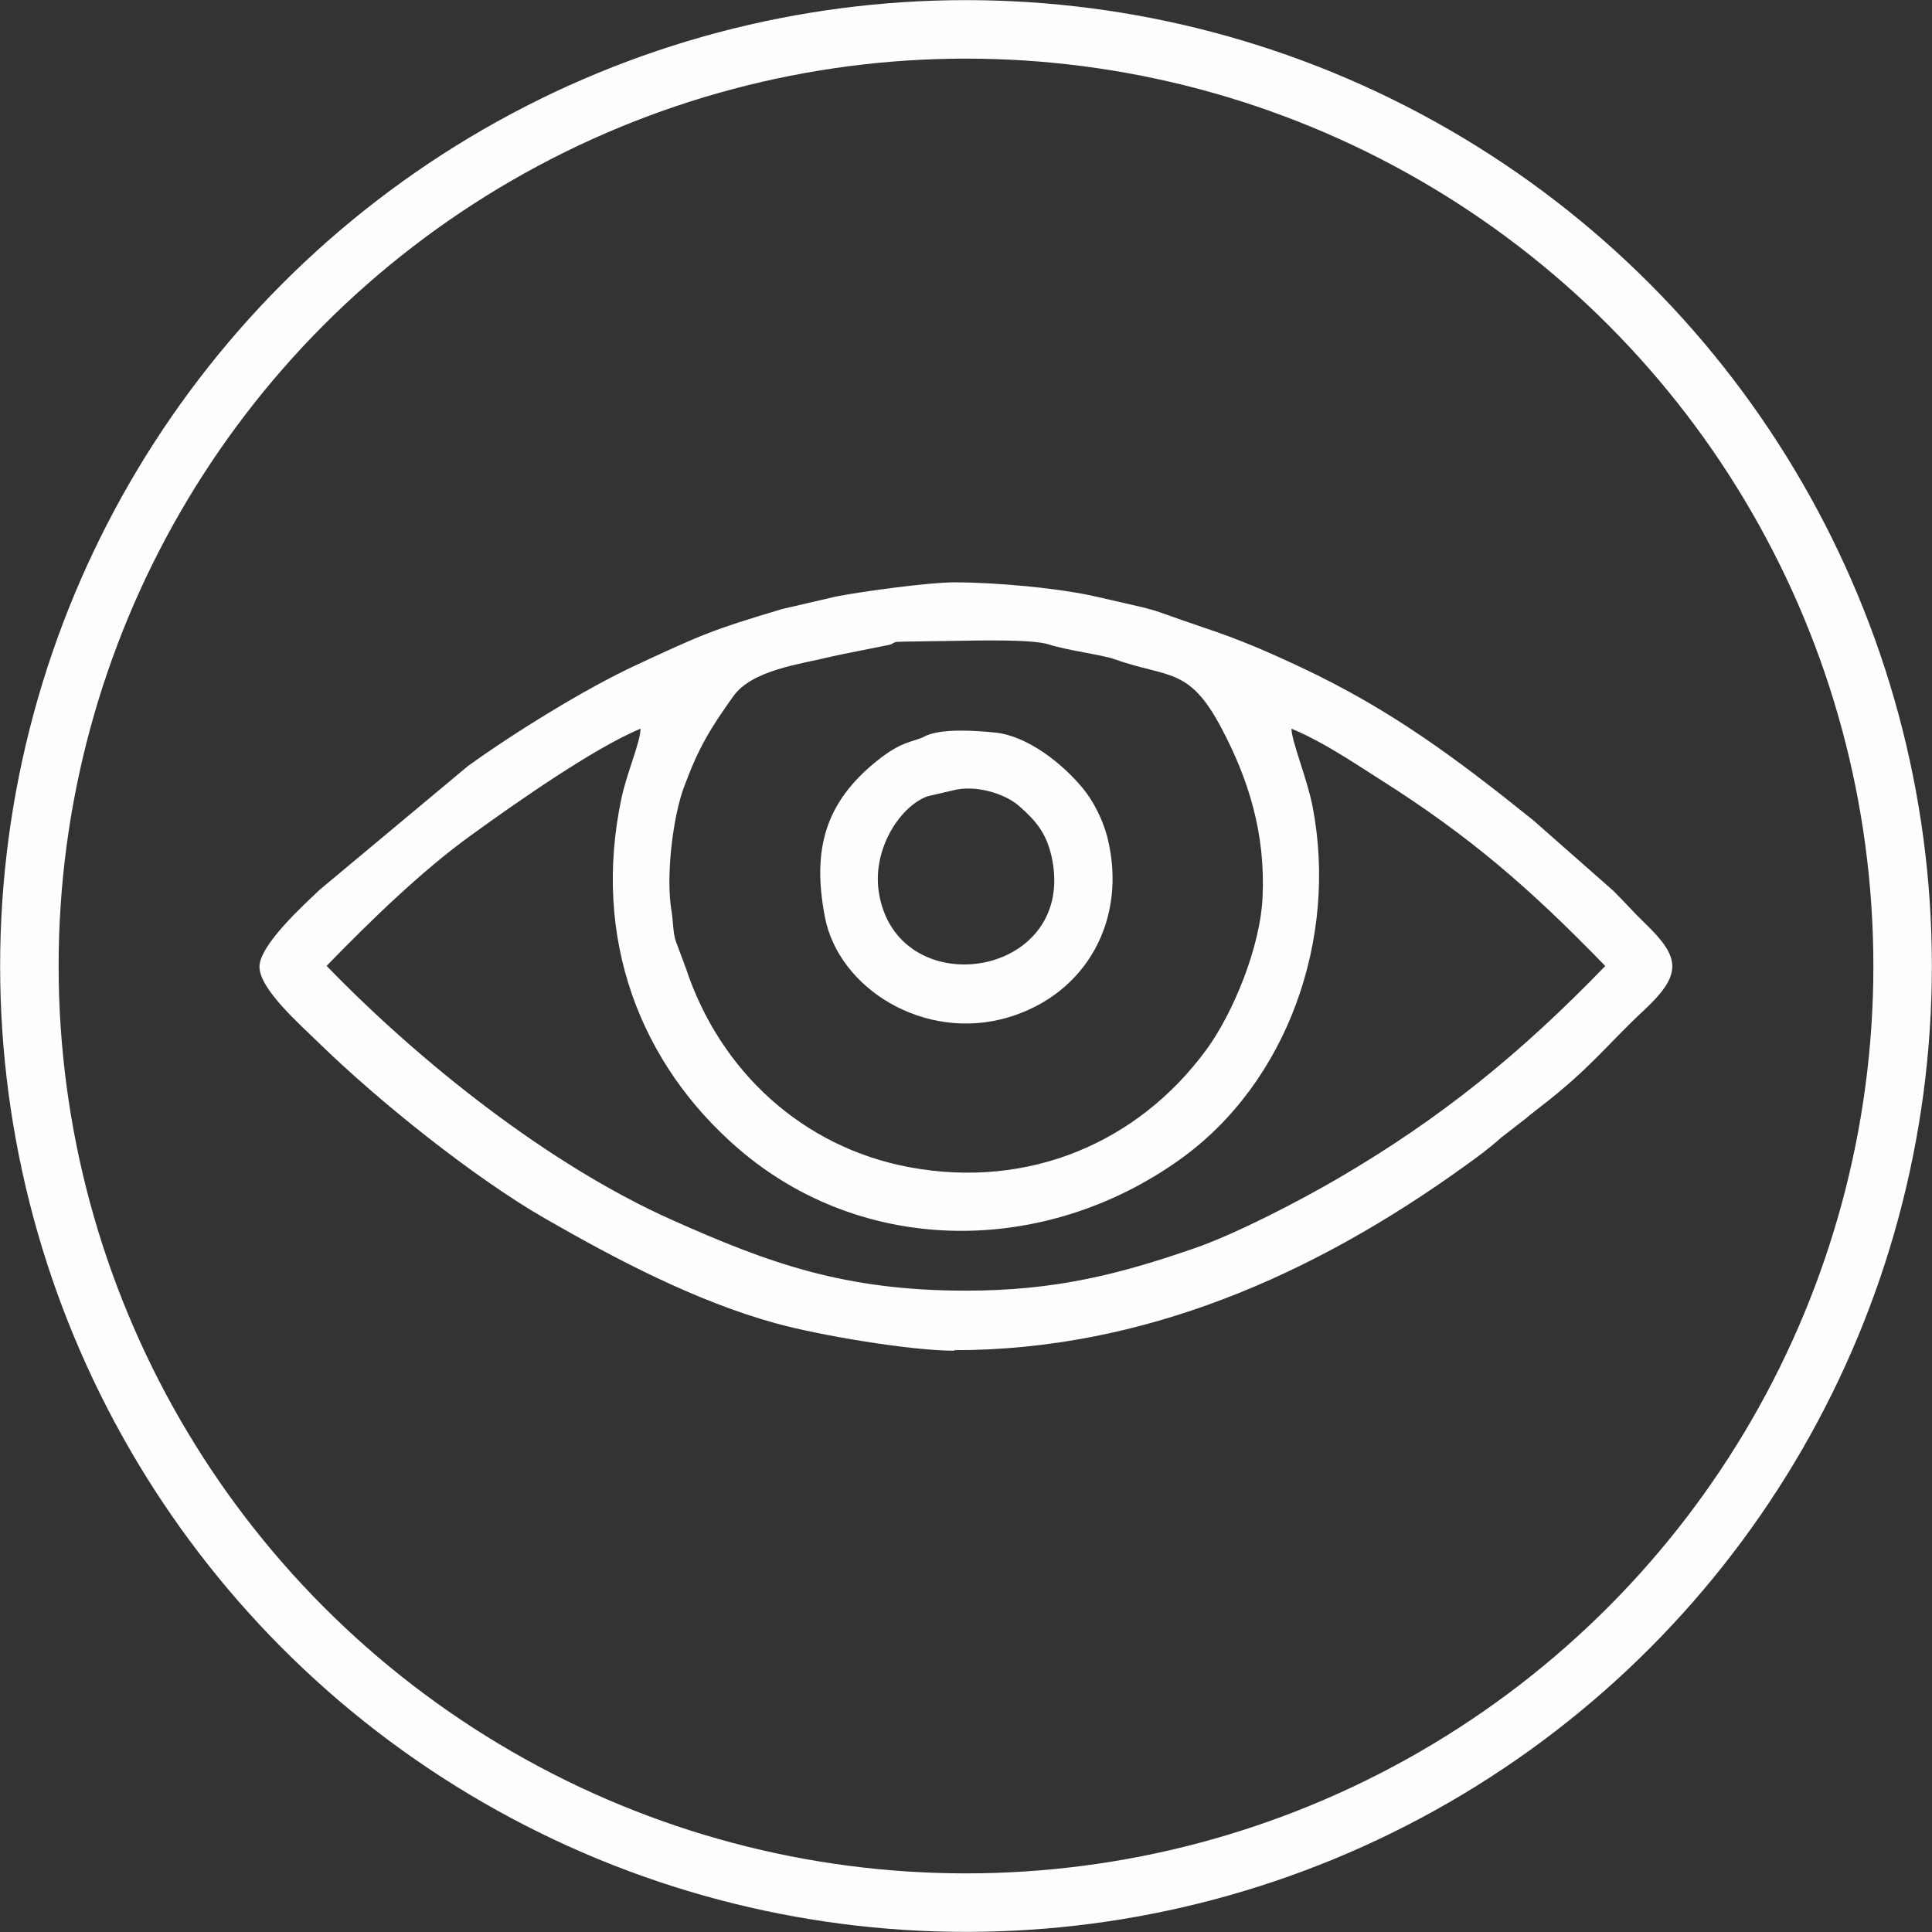 <svg xmlns="http://www.w3.org/2000/svg" xmlns:xlink="http://www.w3.org/1999/xlink" xmlns:xodm="http://www.corel.com/coreldraw/odm/2003" xml:space="preserve" width="46.53mm" height="46.53mm" style="shape-rendering:geometricPrecision; text-rendering:geometricPrecision; image-rendering:optimizeQuality; fill-rule:evenodd; clip-rule:evenodd" viewBox="0 0 74.98 74.98">
 <rect x="0" y="0" width="74.98" height="74.98" fill="#333333" stroke="none"/>
 <defs>
  <style type="text/css">
   <![CDATA[
    .str0 {stroke:#FEFEFE;stroke-width:2.27;stroke-miterlimit:22.926}
    .fil0 {fill:none}
    .fil1 {fill:#FEFEFE}
   ]]>
  </style>
 </defs>
 <g id="Ebene_x0020_2">
  <circle class="fil0 str0" cx="37.49" cy="37.49" r="36.35"></circle>
  <g id="_2152724192304">
   <path class="fil1" d="M37.04 52.4c7.32,0 13.92,-2.91 19.77,-7.12 0.56,-0.4 0.98,-0.71 1.45,-1.13l0.94 -0.73c0.09,-0.07 0.1,-0.09 0.18,-0.15 0.14,-0.11 0.2,-0.16 0.37,-0.29 1.98,-1.52 2.63,-2.45 4.06,-3.78 1.49,-1.39 1.4,-2.04 0.06,-3.34 -0.51,-0.49 -0.83,-0.87 -1.27,-1.3l-3.1 -2.73c-2.93,-2.35 -5.48,-4.28 -9.05,-5.95 -1.28,-0.6 -2.31,-1.05 -3.75,-1.53 -2.6,-0.88 -1.2,-0.51 -4.09,-1.18 -1.49,-0.35 -3.98,-0.57 -5.58,-0.57 -0.98,0 -3.62,0.36 -4.58,0.55l-2.11 0.49c-2.67,0.8 -3.03,0.95 -5.67,2.18 -1.98,0.92 -4.72,2.62 -6.51,3.91l-5.74 4.79c-0.61,0.58 -2.35,2.15 -2.35,3 -0,0.86 1.55,2.22 2.29,2.94 2.31,2.26 6.05,5.26 8.83,6.85 2.66,1.53 5.82,3.2 8.93,4.05 1.71,0.47 5.22,1.06 6.91,1.06zm-2.5 -27.38c-0.02,0.01 -1.98,0.39 -2.22,0.45 -1.26,0.31 -3.12,0.52 -3.86,1.55 -0.89,1.25 -1.35,1.99 -1.92,3.54 -0.42,1.13 -0.72,3.48 -0.47,4.85 0.05,0.29 0.05,0.86 0.17,1.15l0.38 1.02c1.32,3.99 4.53,6.95 8.68,7.72 4.63,0.86 8.87,-0.96 11.51,-4.55 1.05,-1.43 2.11,-4.01 2.19,-5.95 0.11,-2.44 -0.53,-4.53 -1.6,-6.55 -1.26,-2.38 -2.03,-1.92 -4.16,-2.67 -0.47,-0.17 -1.79,-0.33 -2.54,-0.57 -0.63,-0.21 -2.86,-0.15 -3.54,-0.14l-2.03 0.03c-0.43,0.02 -0.31,-0.02 -0.58,0.12zm-21.86 12.47c3.62,3.74 8.62,7.72 13.39,9.85 3.78,1.69 6.7,2.75 11.42,2.75 3.45,0 5.93,-0.63 8.85,-1.64 1.63,-0.56 4.12,-1.86 5.56,-2.7 4.03,-2.35 7.12,-4.87 10.4,-8.26 -2.94,-3.03 -5.25,-5.03 -8.74,-7.24 -1.09,-0.69 -2.21,-1.46 -3.44,-1.97 0.01,0.5 0.61,1.94 0.82,3.02 0.99,5.1 -0.96,10.71 -5.15,13.7 -5.28,3.77 -12.29,3.74 -17.11,-0.4 -3.86,-3.32 -5.71,-8.2 -4.56,-13.63 0.21,-0.98 0.73,-2.16 0.74,-2.69 -1.8,0.74 -4.93,2.94 -6.57,4.13 -1.92,1.38 -3.97,3.38 -5.61,5.07z"></path>
   <path class="fil1" d="M35.87 28.59c-0.45,0.22 -0.86,0.15 -1.85,0.95 -1.98,1.6 -2.51,3.4 -2.01,6.03 0.53,2.81 3.89,4.88 7.13,3.91 3.04,-0.91 4.64,-3.83 3.83,-7.01 -0.18,-0.69 -0.56,-1.41 -0.94,-1.87 -0.8,-0.97 -2.15,-2.04 -3.41,-2.17 -0.81,-0.08 -2.1,-0.17 -2.74,0.15zm1.09 2.09l-0.95 0.22c-0.03,0.01 -0.06,0.02 -0.08,0.03 -1.03,0.42 -2.06,2.03 -1.83,3.65 0.64,4.43 7.62,3.44 6.74,-1.2 -0.2,-1.03 -0.63,-1.52 -1.29,-2.1 -0.56,-0.49 -1.71,-0.84 -2.59,-0.6z"></path>
  </g>
 </g>
</svg>